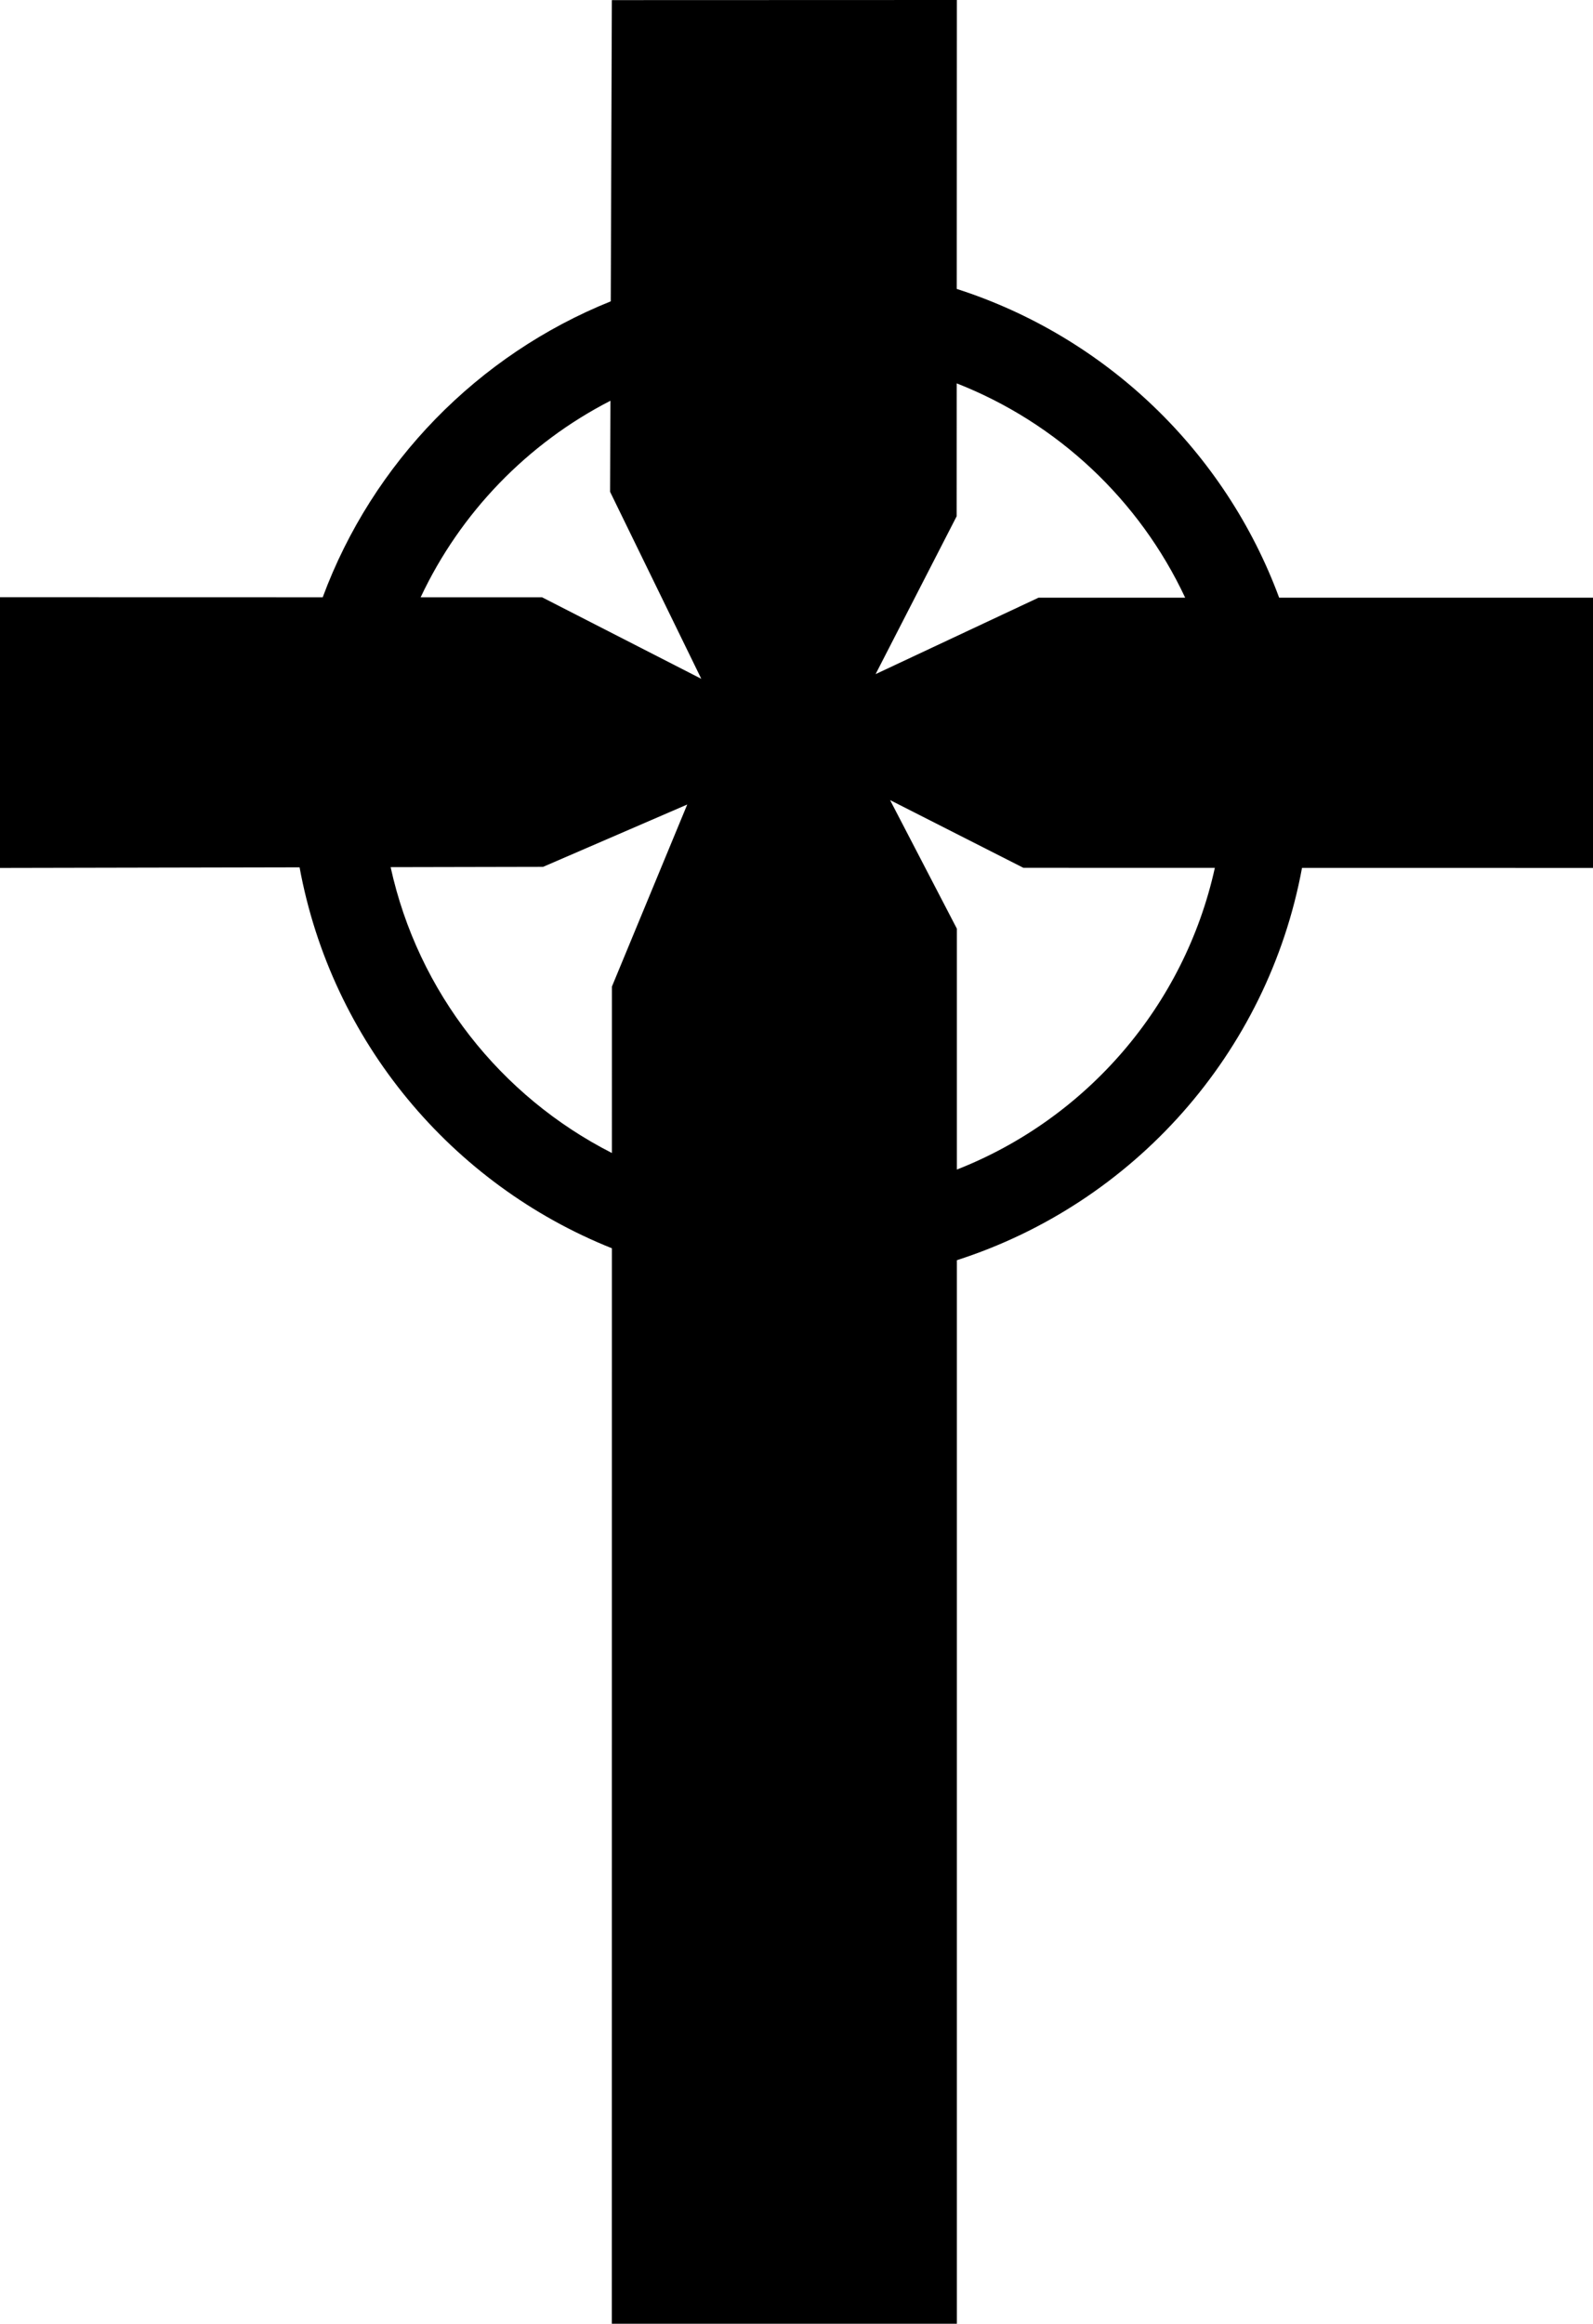 <?xml version="1.0" encoding="utf-8"?>
<!-- Generator: Adobe Illustrator 17.0.0, SVG Export Plug-In . SVG Version: 6.00 Build 0)  -->
<!DOCTYPE svg PUBLIC "-//W3C//DTD SVG 1.1//EN" "http://www.w3.org/Graphics/SVG/1.1/DTD/svg11.dtd">
<svg version="1.1" id="Layer_1" xmlns="http://www.w3.org/2000/svg" xmlns:xlink="http://www.w3.org/1999/xlink" x="0px" y="0px"
	 width="148.25px" height="216.183px" viewBox="0 0 148.25 216.183" enable-background="new 0 0 148.25 216.183"
	 xml:space="preserve">
<path d="M119.041,55.602c-5.033-13.607-16.126-24.269-30.003-28.722L89.048,0L56.941,0.011L56.84,28.034
	c-12.369,4.975-22.161,15-26.808,27.533L0,55.56v25.187l27.88-0.056c2.975,16.182,14.151,29.483,29.066,35.44L56.94,216.183h32.108
	v-98.944c16.421-5.273,28.932-19.247,32.122-36.498l27.08,0.005V55.602H119.041z M110.295,55.602H96.653l-15.167,7.114l7.544-14.687
	l0.005-12.363C98.419,39.344,106.042,46.523,110.295,55.602z M56.807,37.284l-0.03,8.471l8.488,17.397L50.451,55.57l-11.304-0.002
	C42.846,47.691,49.084,41.249,56.807,37.284z M36.353,80.674l14.19-0.029l13.414-5.799l-7.009,16.935l-0.001,15.486
	C46.601,102.009,38.9,92.31,36.353,80.674z M89.048,108.808V86.394l-6.214-11.958l12.408,6.3l17.816,0.004
	C110.221,93.599,101.085,104.086,89.048,108.808z"/>
</svg>

